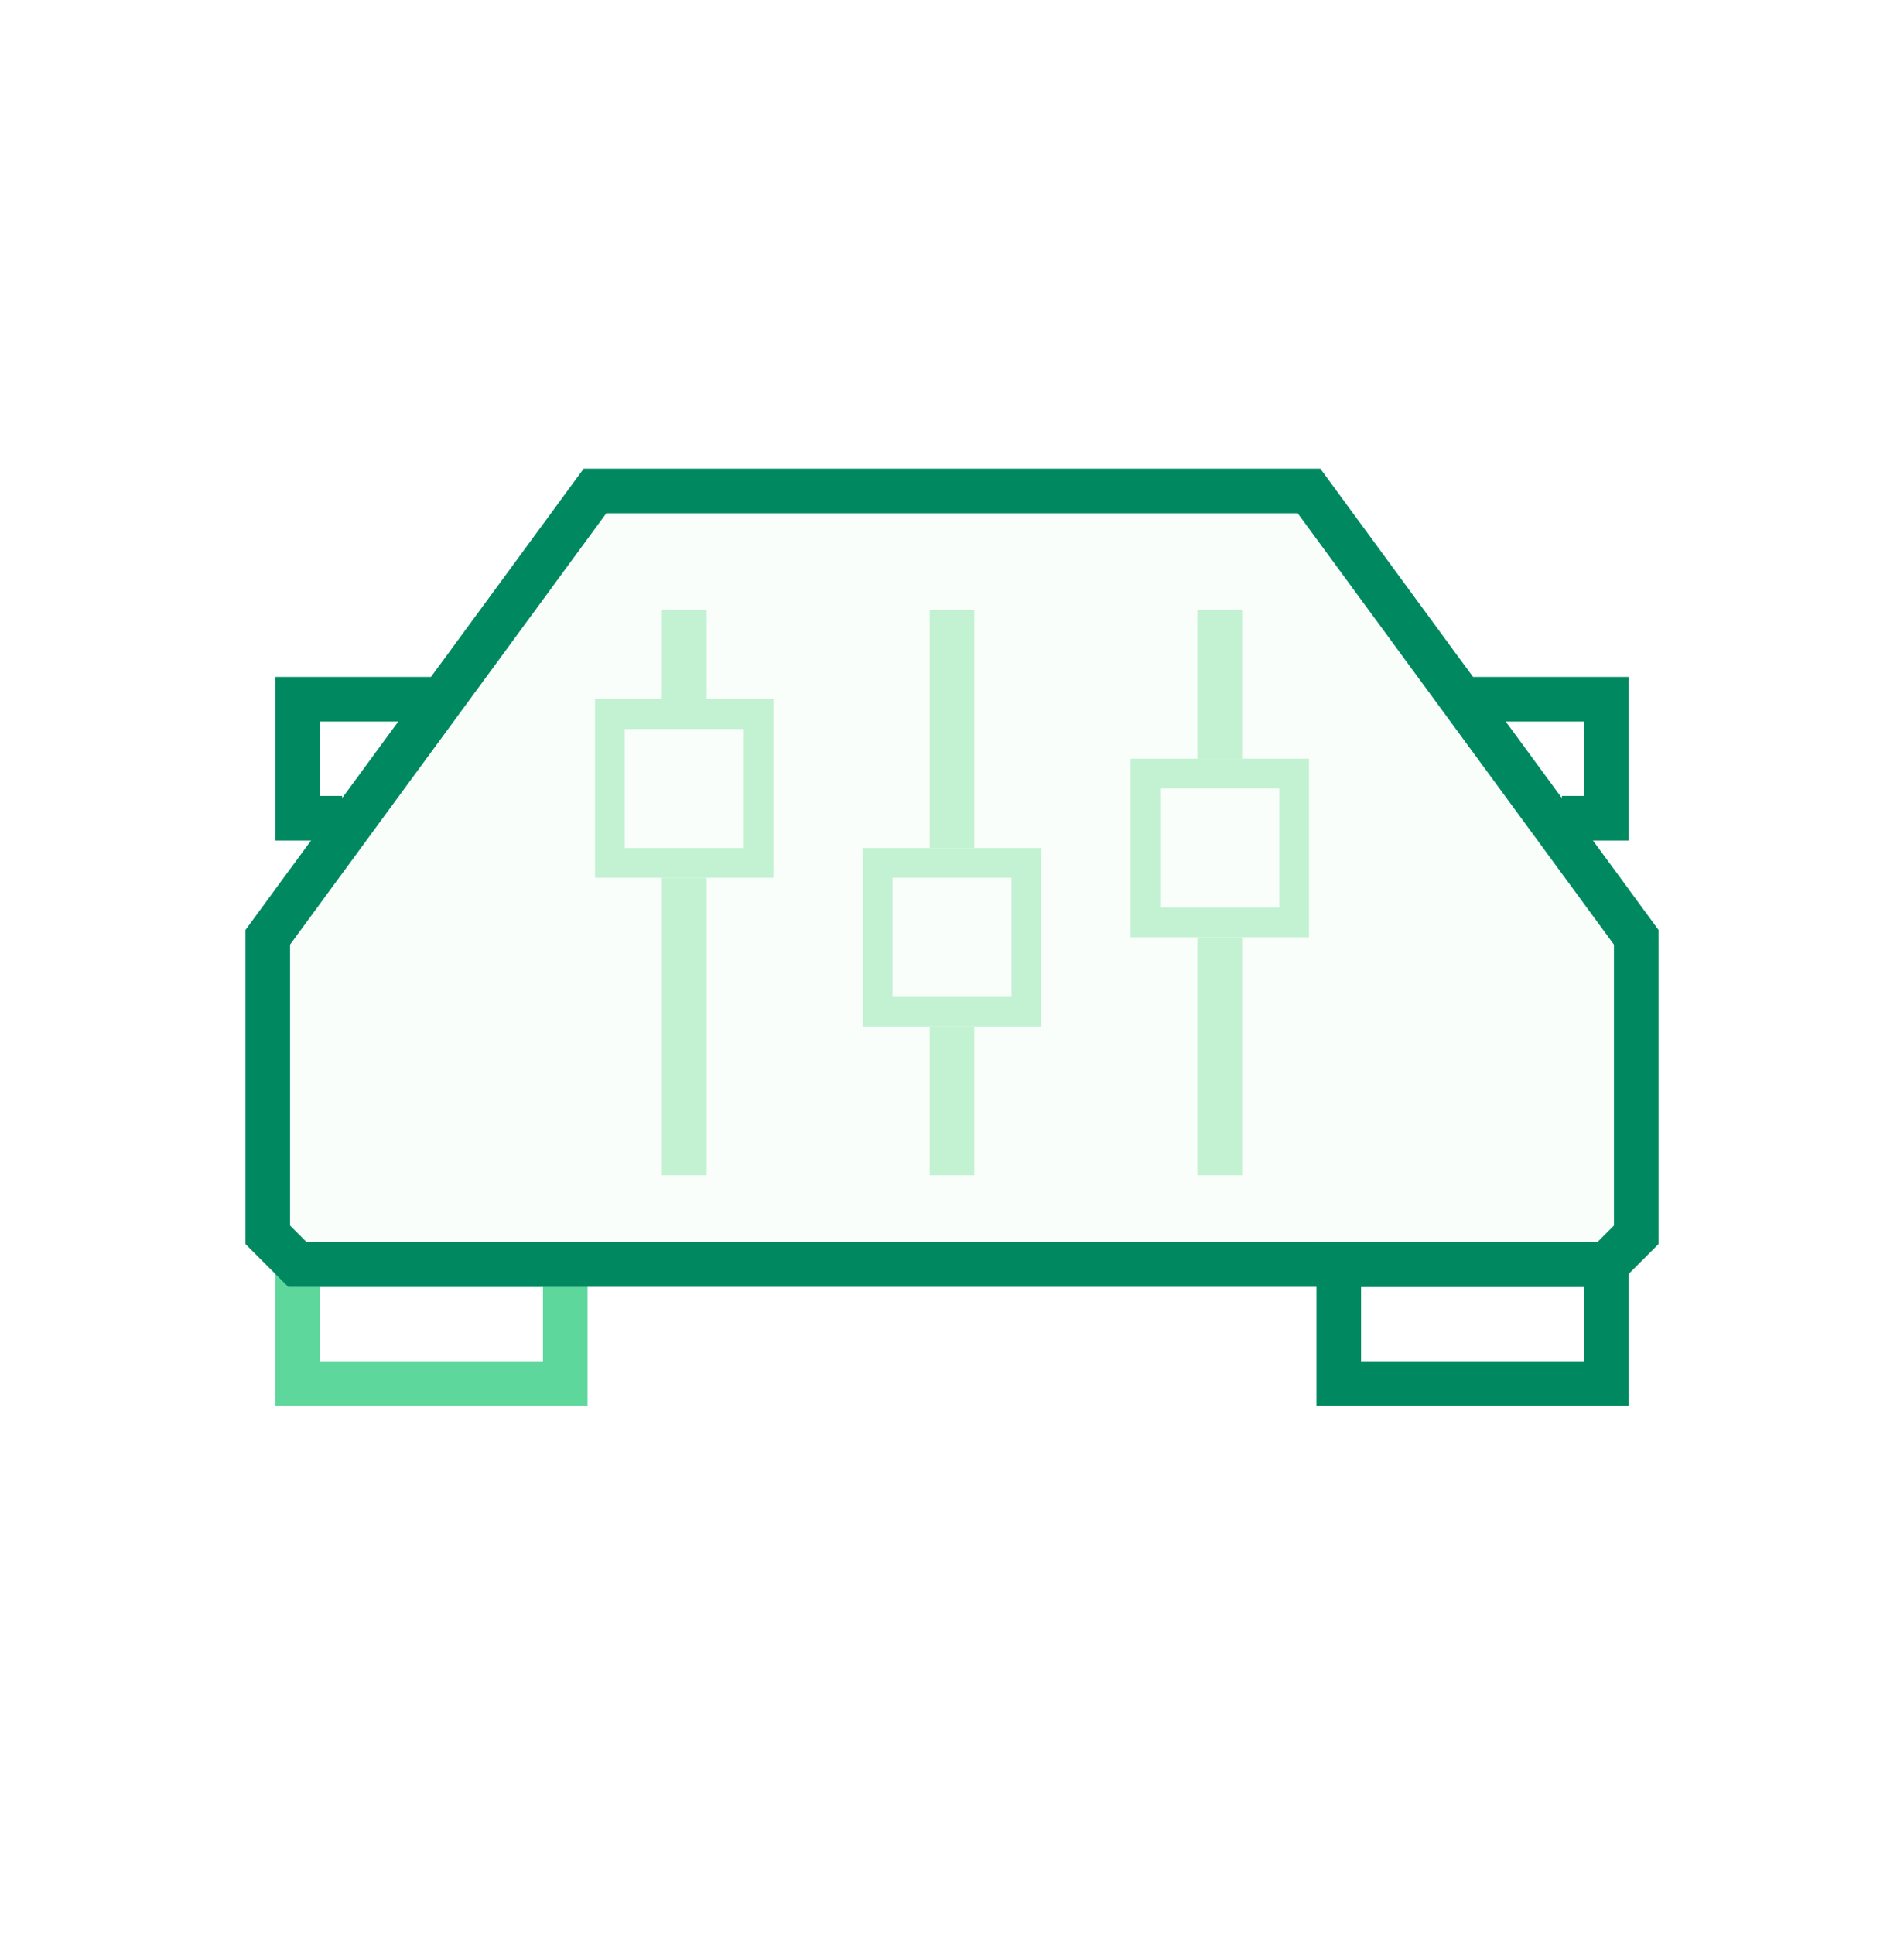 <svg width="64" height="65" viewBox="0 0 64 65" fill="none" xmlns="http://www.w3.org/2000/svg">
<path d="M19 42.5V46.5H10V42.5H14H19Z" stroke="#5ED79D" stroke-width="1.5"/>
<path d="M14.5 23.5H10V27.5H11.5" stroke="#008960" stroke-width="1.5"/>
<path d="M49.5 23.5H54V27.5H52.5" stroke="#008960" stroke-width="1.5"/>
<path d="M54 42.5V46.5H45V42.5H50H54Z" stroke="#008960" stroke-width="1.5"/>
<path opacity="0.1" d="M9 31.5L20 16.5H44L55 31.5V41.5L54 42.5H10L9 41.5V31.5Z" fill="#C2F2D2"/>
<path d="M9 31.5L20 16.5H44L55 31.5V41.5L54 42.5H10L9 41.5V31.5Z" stroke="#008960" stroke-width="1.5"/>
<mask id="mask0_10030_37314" style="mask-type:alpha" maskUnits="userSpaceOnUse" x="9" y="17" width="46" height="25">
<path fill-rule="evenodd" clip-rule="evenodd" d="M20.38 17.25L9.75 31.745V41.189L10.311 41.75H53.689L54.25 41.189V31.745L43.62 17.25H20.38Z" fill="#008960"/>
</mask>
<g mask="url(#mask0_10030_37314)">
<path d="M23 20.5V23.5" stroke="#C2F2D2" stroke-width="1.5"/>
<path d="M23 29.5V39.5" stroke="#C2F2D2" stroke-width="1.5"/>
<rect x="20.5" y="24" width="5" height="5" stroke="#C2F2D2"/>
<path d="M32 20.5V28.5" stroke="#C2F2D2" stroke-width="1.5"/>
<path d="M32 34.5L32 39.5" stroke="#C2F2D2" stroke-width="1.5"/>
<rect x="29.5" y="29" width="5" height="5" stroke="#C2F2D2"/>
<path d="M41 20.5V25.5" stroke="#C2F2D2" stroke-width="1.5"/>
<path d="M41 31.5L41 39.5" stroke="#C2F2D2" stroke-width="1.5"/>
<rect x="38.5" y="26" width="5" height="5" stroke="#C2F2D2"/>
</g>
</svg>
